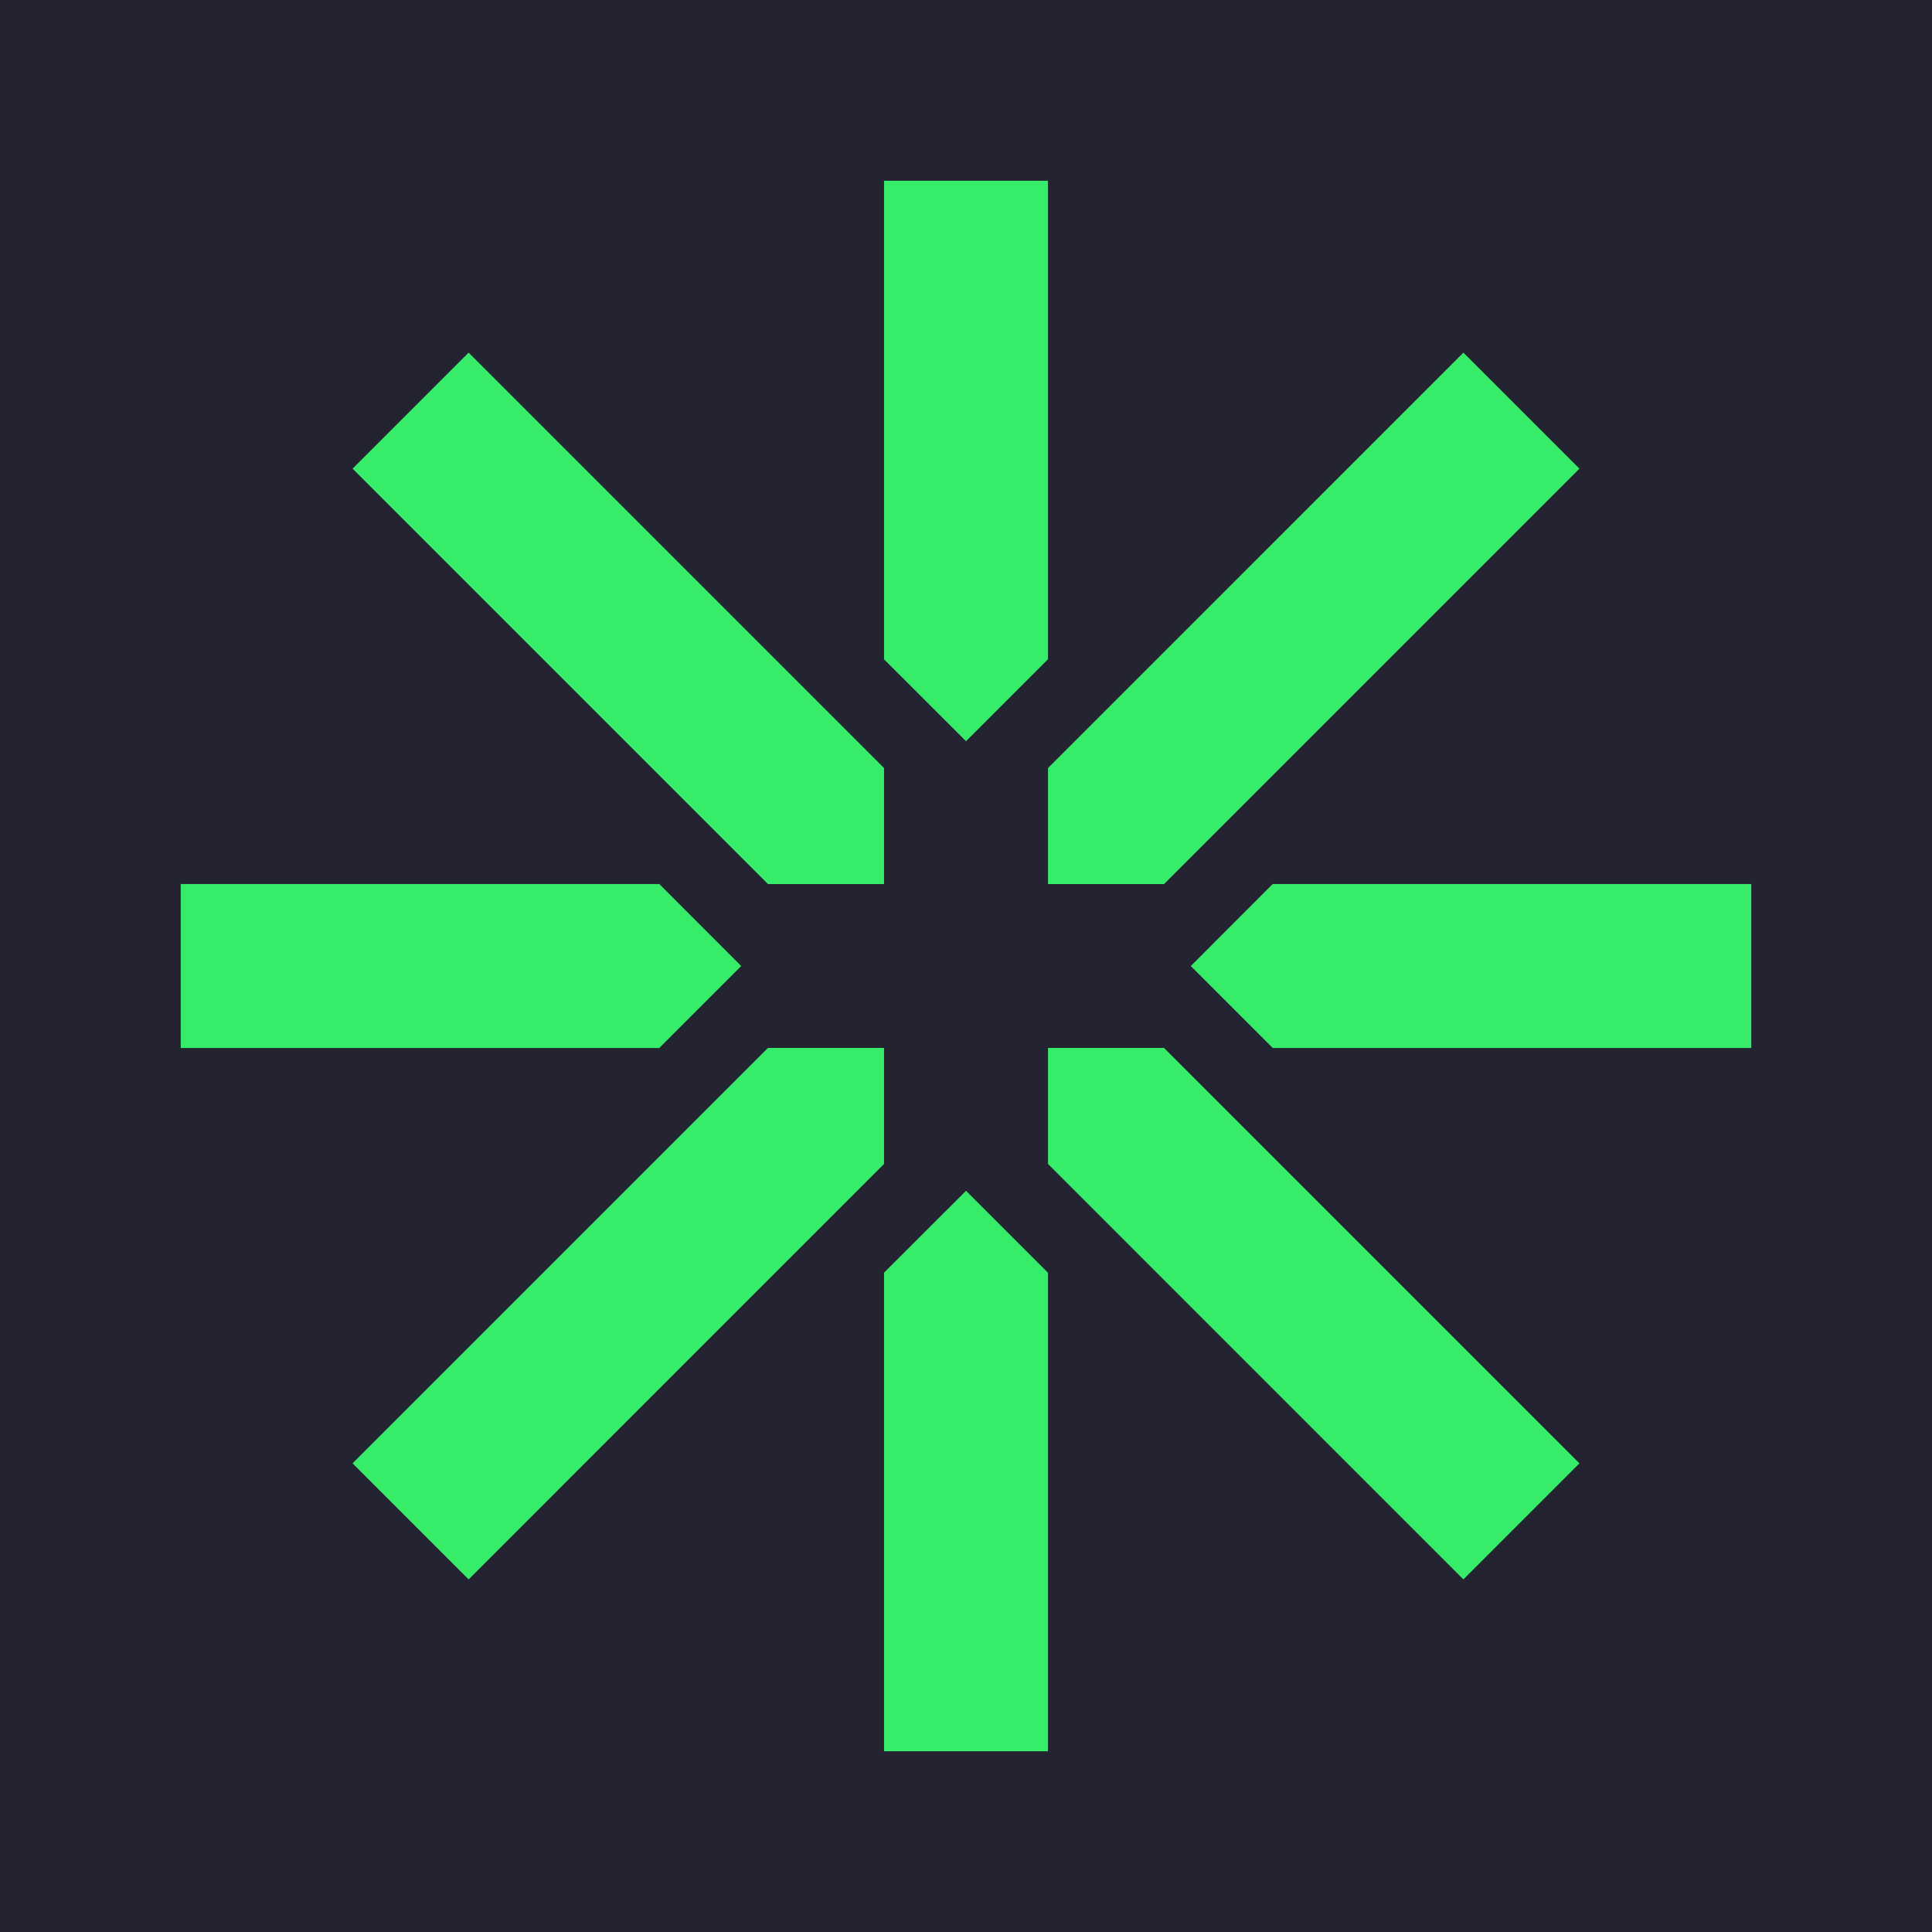 <?xml version="1.0" encoding="UTF-8"?><svg id="uuid-b7abde0a-201b-49cb-9f52-5cb07cf4ef3e" xmlns="http://www.w3.org/2000/svg" viewBox="0 0 617.91 617.91"><defs><style>.uuid-e3288d24-0a42-493c-8161-ef623e486ab2{fill:#37ec69;}.uuid-e3288d24-0a42-493c-8161-ef623e486ab2,.uuid-a7ce8cfd-378d-4460-a374-a838cbab02b3{stroke-width:0px;}.uuid-a7ce8cfd-378d-4460-a374-a838cbab02b3{fill:#232332;}</style></defs><rect class="uuid-a7ce8cfd-378d-4460-a374-a838cbab02b3" width="617.91" height="617.91"/><polygon class="uuid-e3288d24-0a42-493c-8161-ef623e486ab2" points="335.18 282.69 335.18 282.69 335.18 282.75 372.29 282.75 505.12 149.92 505.09 149.89 505.12 149.86 468.04 112.78 335.18 245.64 335.18 282.69"/><polygon class="uuid-e3288d24-0a42-493c-8161-ef623e486ab2" points="372.29 335.16 335.18 335.16 335.18 372.25 335.18 372.25 335.18 372.27 468.04 505.14 505.12 468.05 505.09 468.02 505.12 467.99 372.29 335.16"/><polygon class="uuid-e3288d24-0a42-493c-8161-ef623e486ab2" points="112.79 149.92 245.62 282.75 282.74 282.75 282.74 245.69 282.74 245.69 282.74 245.64 149.88 112.78 112.79 149.86 112.82 149.89 112.79 149.92"/><polygon class="uuid-e3288d24-0a42-493c-8161-ef623e486ab2" points="149.88 505.14 282.74 372.27 282.74 335.22 282.74 335.22 282.74 335.16 245.62 335.16 112.79 467.99 112.82 468.02 112.79 468.05 149.88 505.14"/><polygon class="uuid-e3288d24-0a42-493c-8161-ef623e486ab2" points="335.18 407.07 308.96 380.85 282.74 407.04 282.74 560.11 335.18 560.11 335.18 407.07"/><polygon class="uuid-e3288d24-0a42-493c-8161-ef623e486ab2" points="335.18 210.84 335.18 57.8 282.74 57.8 282.74 210.87 308.96 237.06 335.18 210.84"/><polygon class="uuid-e3288d24-0a42-493c-8161-ef623e486ab2" points="237.06 308.96 210.87 282.74 57.8 282.74 57.8 335.18 210.84 335.18 237.06 308.96"/><polygon class="uuid-e3288d24-0a42-493c-8161-ef623e486ab2" points="560.11 282.74 407.04 282.74 380.85 308.96 407.07 335.18 560.11 335.18 560.11 282.74"/></svg>
